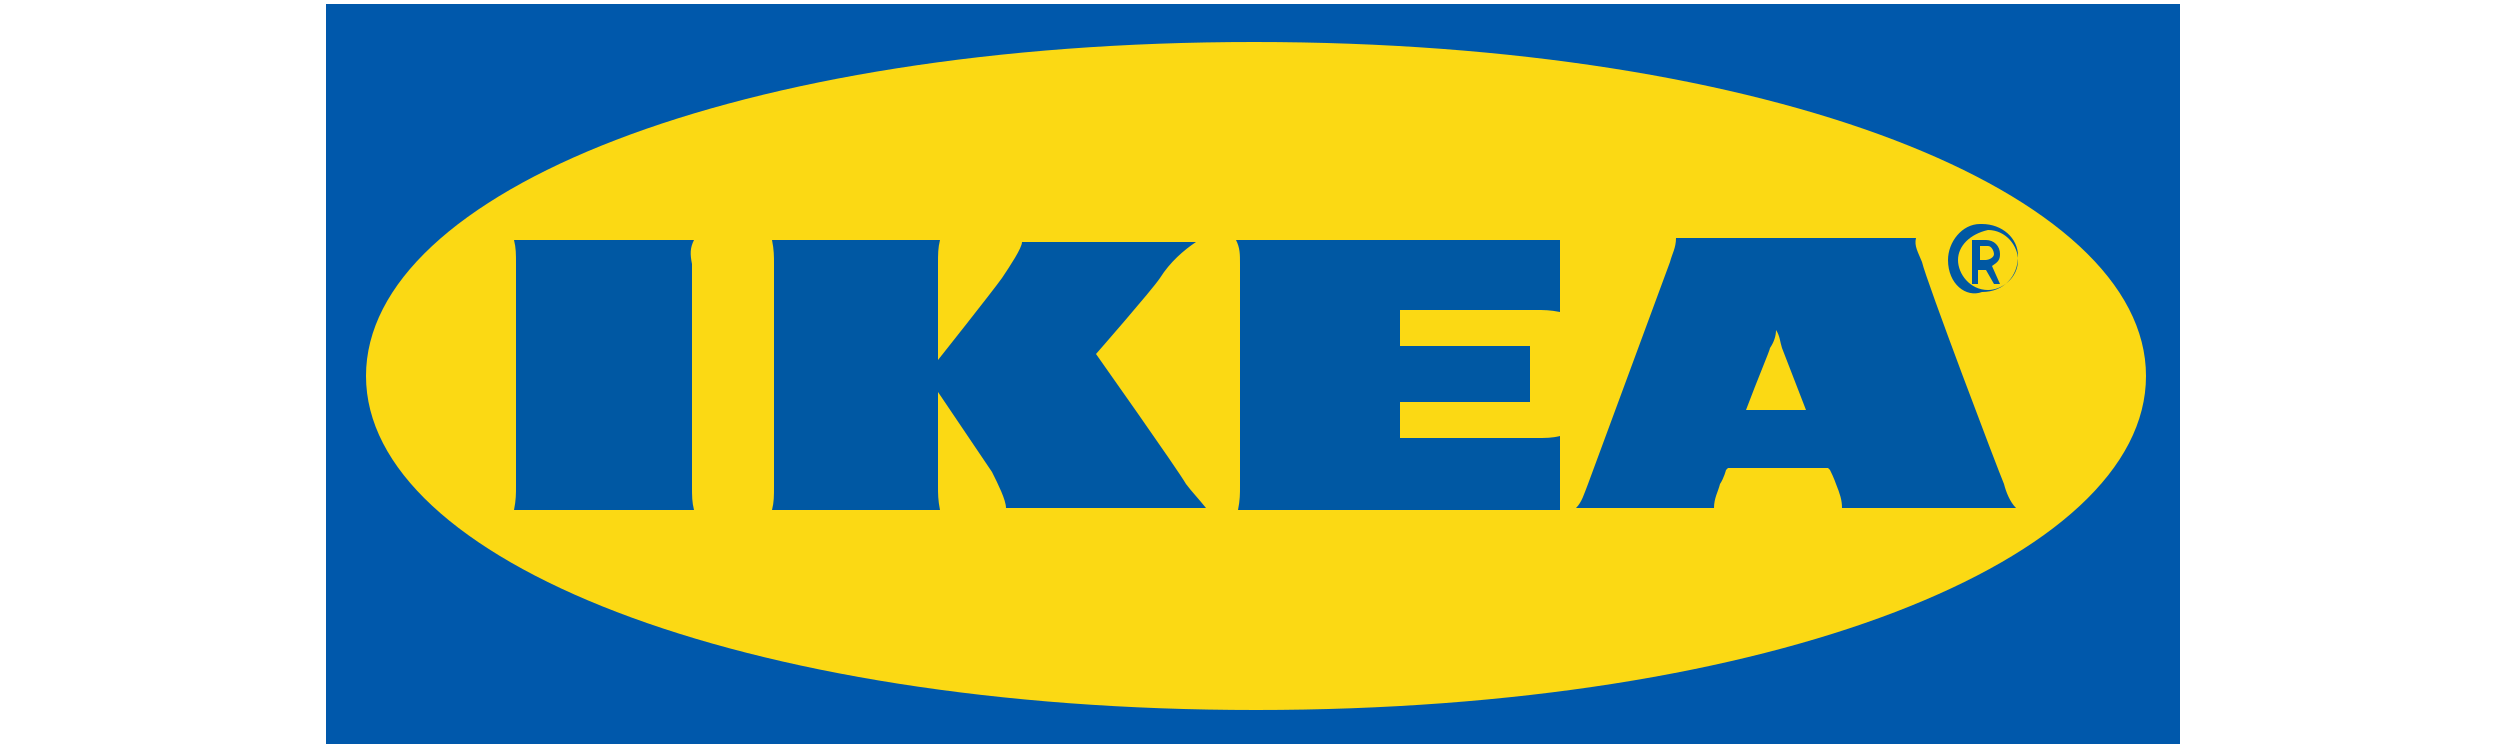 <?xml version="1.0" encoding="utf-8"?>
<!-- Generator: Adobe Illustrator 28.0.0, SVG Export Plug-In . SVG Version: 6.00 Build 0)  -->
<svg version="1.1" id="Layer_1" xmlns="http://www.w3.org/2000/svg" xmlns:xlink="http://www.w3.org/1999/xlink" x="0px" y="0px"
	 viewBox="0 0 125 37.5" style="enable-background:new 0 0 125 37.5;" xml:space="preserve">
<style type="text/css">
	.st0{fill-rule:evenodd;clip-rule:evenodd;fill:#0058AB;}
	.st1{fill-rule:evenodd;clip-rule:evenodd;fill:#FBD914;}
	.st2{fill:#0058A3;}
</style>
<g>
	<path class="st0" d="M109,37.2H16.3V0.2H109V37.2L109,37.2z"/>
	<path class="st1" d="M18.3,18.8c0,9.2,18.6,16.7,44.5,16.7s44.5-7.5,44.5-16.7S88.6,2.1,62.7,2.1S18.3,9.6,18.3,18.8z"/>
	<path class="st2" d="M59.3,24.2c0.3,0.4,0.6,0.7,1,1.2h-10c0-0.4-0.4-1.2-0.7-1.8c-0.4-0.6-2.7-4-2.7-4v4.7c0,0.4,0,0.7,0.1,1.2
		h-8.4c0.1-0.4,0.1-0.7,0.1-1.2V13.2c0-0.4,0-0.7-0.1-1.2h8.4c-0.1,0.4-0.1,0.7-0.1,1.2V18c0,0,2.7-3.4,3.2-4.1c0.4-0.6,1-1.5,1-1.8
		h8.7c-0.6,0.4-1.3,1-1.8,1.8c-0.4,0.6-3.2,3.8-3.2,3.8S58.9,23.5,59.3,24.2z M62,13.2v11.1c0,0.4,0,0.7-0.1,1.2h16.1v-3.7
		c-0.4,0.1-0.7,0.1-1.2,0.1H70v-1.8h6.5v-2.8H70v-1.8h6.8c0.4,0,0.7,0,1.2,0.1V12H61.8C62,12.4,62,12.7,62,13.2z M100.2,24.2
		c0.1,0.4,0.3,0.9,0.6,1.2h-8.7c0-0.4-0.1-0.7-0.3-1.2c0,0-0.1-0.3-0.3-0.7l-0.1-0.1h-5l-0.1,0.1c0,0-0.1,0.4-0.3,0.7
		c-0.1,0.4-0.3,0.7-0.3,1.2h-6.9c0.3-0.3,0.4-0.7,0.6-1.2l4.1-11.1c0.1-0.4,0.3-0.7,0.3-1.2h12c-0.1,0.4,0.1,0.7,0.3,1.2
		C96.3,14,99.9,23.5,100.2,24.2z M90.3,20.5l-1.2-3.1c-0.1-0.3-0.1-0.6-0.3-0.9c0,0.3-0.1,0.6-0.3,0.9c0,0.1-0.6,1.5-1.2,3.1
		C87.4,20.5,90.3,20.5,90.3,20.5z M34.7,12h-9c0.1,0.4,0.1,0.7,0.1,1.2v11.1c0,0.4,0,0.7-0.1,1.2h9c-0.1-0.4-0.1-0.7-0.1-1.2V13.2
		C34.5,12.7,34.5,12.4,34.7,12z M97.4,13c0-0.9,0.7-1.8,1.6-1.8h0.1c1,0,1.8,0.7,1.8,1.6l0,0c0,1-0.7,1.8-1.8,1.8
		C98.3,14.9,97.4,14.2,97.4,13C97.4,13.2,97.4,13.2,97.4,13z M97.9,13c0,0.7,0.6,1.5,1.5,1.5c0.7,0,1.5-0.6,1.5-1.5
		c0-0.7-0.6-1.5-1.5-1.5C98.5,11.7,97.9,12.3,97.9,13L97.9,13z M98.9,14.2h-0.3V12h0.7c0.4,0,0.7,0.3,0.7,0.7c0,0.3-0.1,0.4-0.4,0.6
		l0.4,0.9h-0.3l-0.4-0.7h-0.4V14.2z M98.9,13h0.4c0.1,0,0.4-0.1,0.4-0.3c0-0.1-0.1-0.4-0.3-0.4h-0.4V13H98.9z"/>
</g>
</svg>
